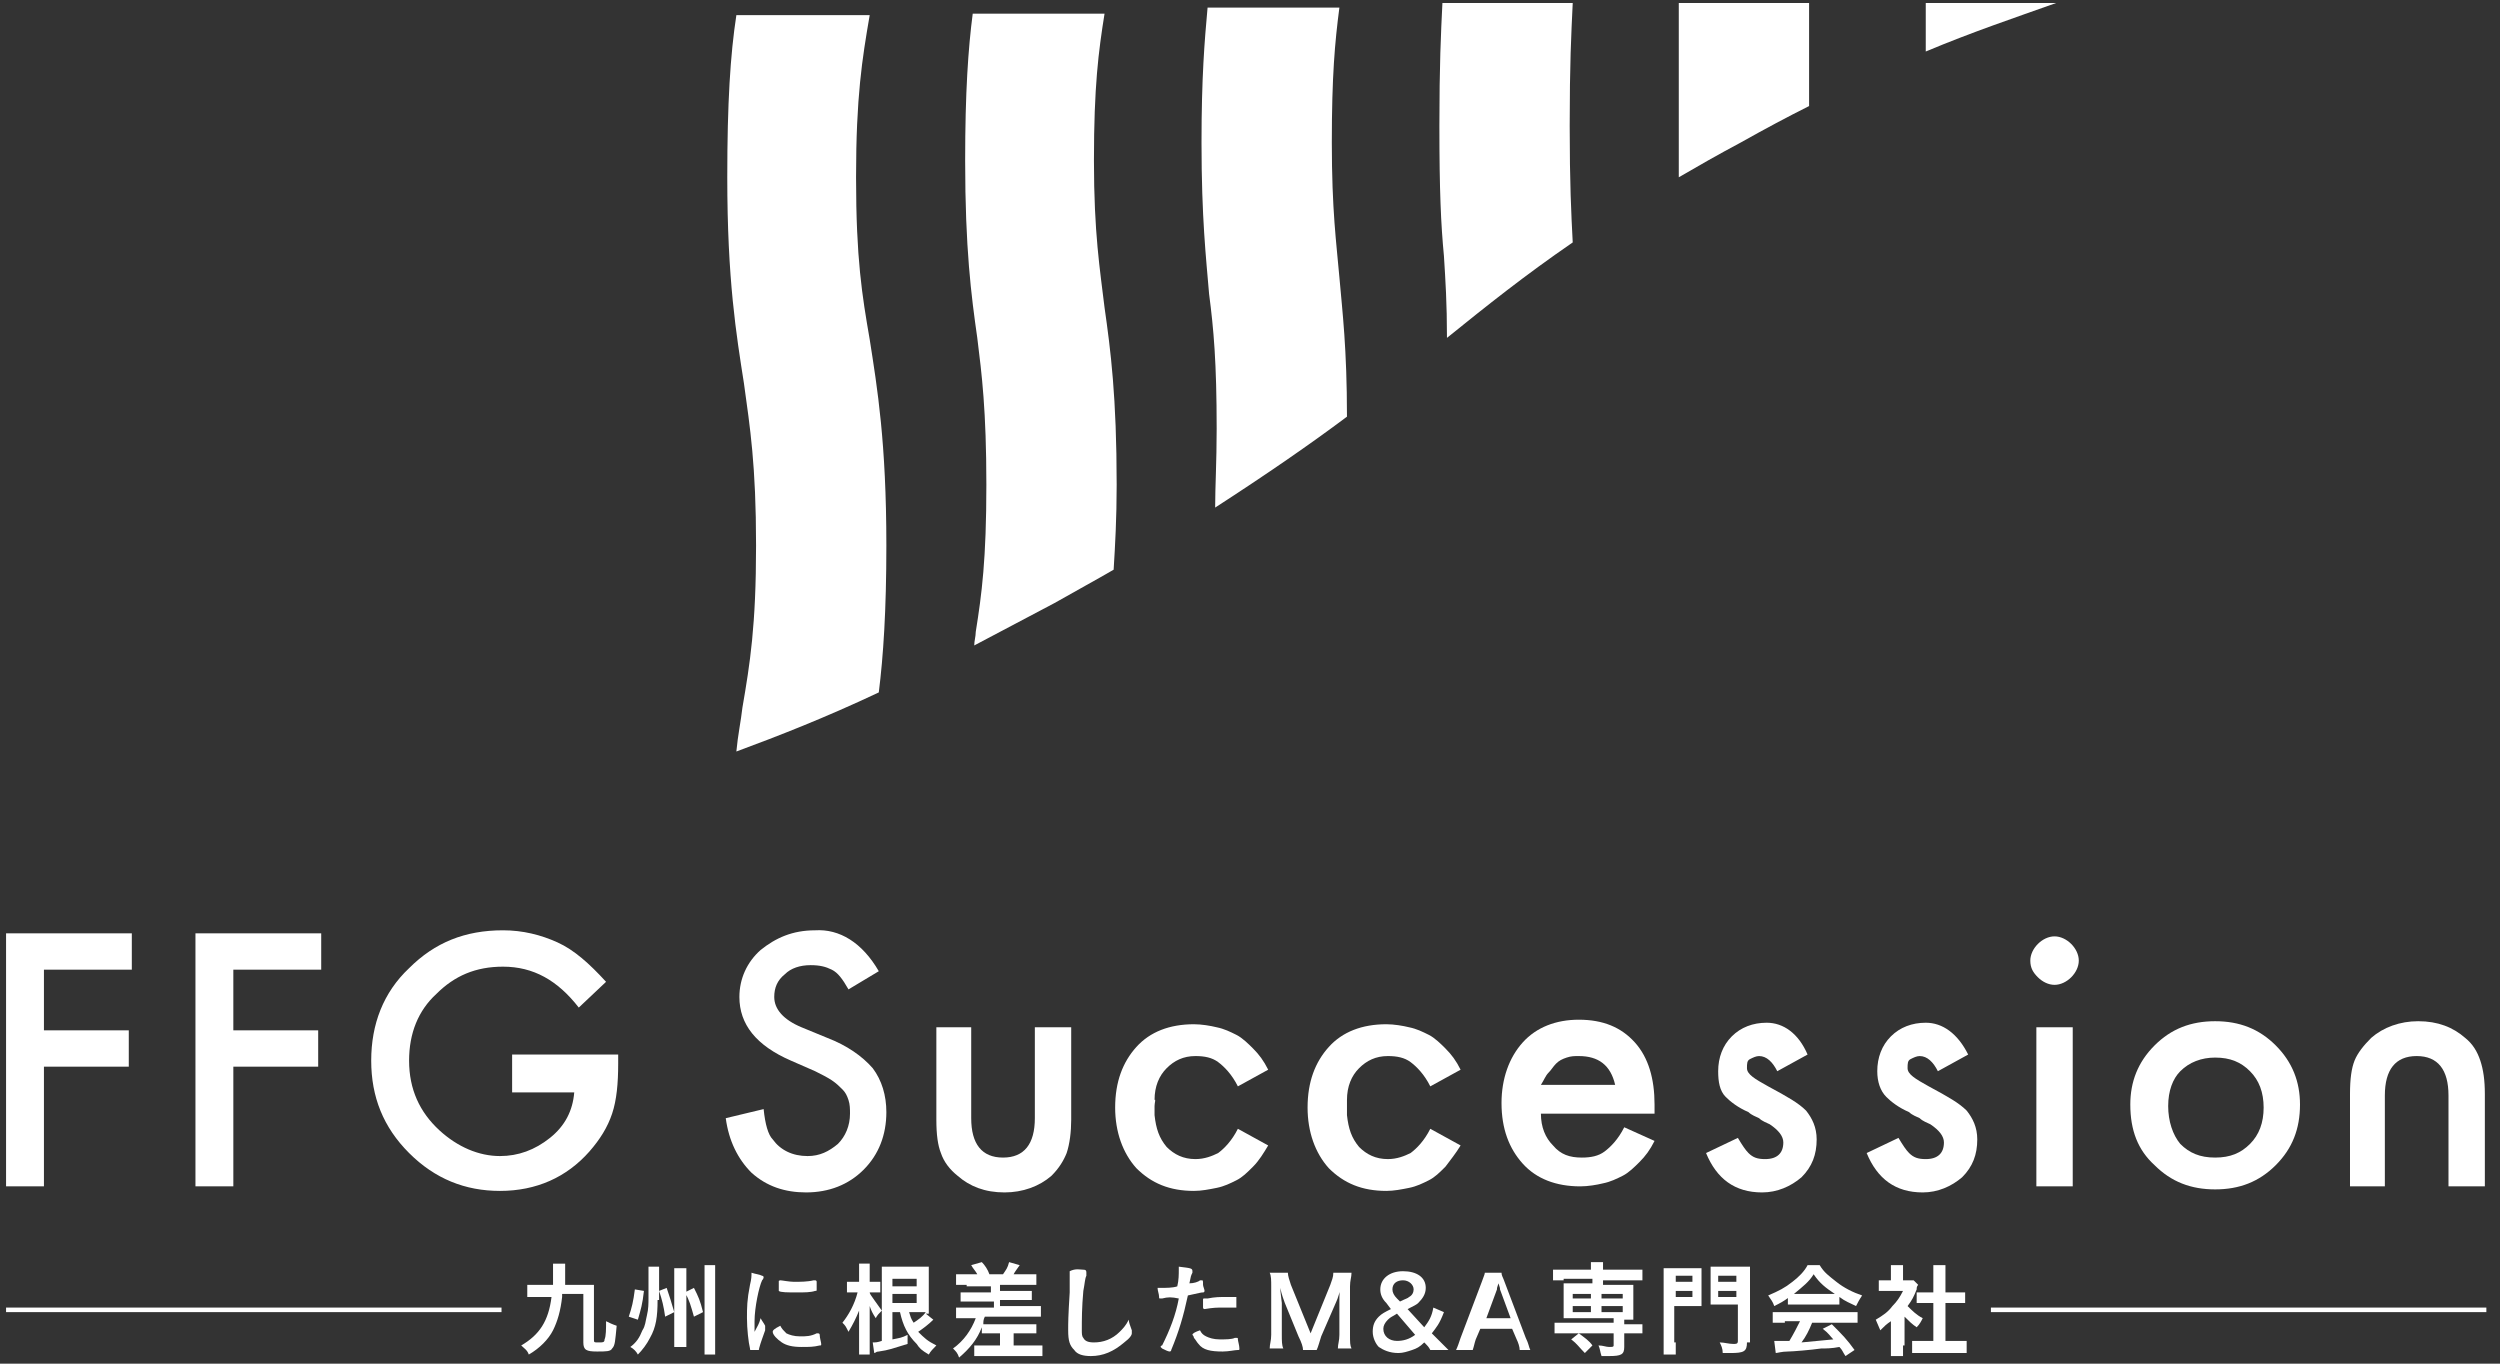 <?xml version="1.0" encoding="utf-8"?>
<!-- Generator: Adobe Illustrator 27.0.0, SVG Export Plug-In . SVG Version: 6.00 Build 0)  -->
<svg version="1.1" id="グループ_682" xmlns="http://www.w3.org/2000/svg" xmlns:xlink="http://www.w3.org/1999/xlink" x="0px"
	 y="0px" viewBox="0 0 165 90" style="enable-background:new 0 0 165 90;" xml:space="preserve">
<rect x="0" y="0" width="165" height="90" fill="#333333" stroke="none"/>
<style type="text/css">
	.st0{fill:#FFFFFF;}
</style>
<g>
	<g>
		<path class="st0" d="M114.9,9.4c1.6-0.9,3.1-1.7,4.5-2.4V0.2h-8.6v11.5C112,11,113.4,10.2,114.9,9.4z"/>
		<path class="st0" d="M49.9,36c0,5.3-0.4,7.8-0.9,10.7c-0.1,0.9-0.3,1.8-0.4,2.9c2.7-1,5.8-2.2,9.4-3.9c0.3-2.4,0.5-5.4,0.5-9.7
			c0-6.8-0.6-10.4-1.1-13.6c-0.5-2.9-0.9-5.3-0.9-10.7c0-5.3,0.4-7.8,0.9-10.7h-8.8c-0.4,2.6-0.6,5.8-0.6,10.7
			c0,6.8,0.6,10.4,1.1,13.6C49.5,28.2,49.9,30.7,49.9,36z"/>
		<path class="st0" d="M135.7,0.2h-8.6v3.2C130.2,2.1,132.9,1.2,135.7,0.2z"/>
		<path class="st0" d="M95.5,22.3c2.6-2.1,5.1-4.1,8.3-6.3c-0.1-1.9-0.2-3.9-0.2-7.7c0-4.1,0.1-6,0.2-8.1h-8.6
			c-0.1,2-0.2,4.1-0.2,8.1c0,4.3,0.1,6.5,0.3,8.6C95.4,18.5,95.5,20,95.5,22.3z"/>
		<path class="st0" d="M80.3,28.3c0,2.2-0.1,3.8-0.1,5.2c3.4-2.2,6.3-4.2,8.7-6c0-4.5-0.3-6.9-0.5-9.2c-0.2-2.3-0.5-4.4-0.5-8.9
			c0-4.4,0.2-6.6,0.5-8.9h-8.7c-0.2,2.2-0.4,4.6-0.4,8.9c0,5,0.3,7.6,0.5,10C80.1,21.7,80.3,23.9,80.3,28.3z"/>
		<path class="st0" d="M65.1,32c0,4.9-0.3,7.2-0.7,9.7c0,0.3-0.1,0.6-0.1,0.9c1.7-0.9,3.4-1.8,5.3-2.8c1.4-0.8,2.7-1.5,3.9-2.2
			c0.1-1.6,0.2-3.4,0.2-5.6c0-5.8-0.4-8.9-0.8-11.7c-0.3-2.5-0.7-4.9-0.7-9.7c0-4.9,0.3-7.2,0.7-9.7h-8.7c-0.3,2.3-0.5,5.2-0.5,9.7
			c0,5.8,0.4,8.9,0.8,11.7C64.8,24.7,65.1,27.1,65.1,32z"/>
	</g>
</g>
<g>
	<g>
		<path class="st0" d="M8.7,64H2.9v4h5.6v2.4H2.9v7.9H0.4V61.6h8.3V64z"/>
		<path class="st0" d="M21.2,64h-5.8v4H21v2.4h-5.6v7.9h-2.5V61.6h8.3V64z"/>
		<path class="st0" d="M33.9,69.6h6.9v0.6c0,1.3-0.1,2.4-0.4,3.3c-0.3,0.9-0.8,1.7-1.5,2.5c-1.5,1.7-3.5,2.6-5.9,2.6
			c-2.3,0-4.3-0.8-6-2.5c-1.7-1.7-2.5-3.7-2.5-6.1c0-2.4,0.8-4.5,2.5-6.1c1.7-1.7,3.7-2.5,6.2-2.5c1.3,0,2.5,0.3,3.6,0.8
			c1.1,0.5,2.1,1.4,3.2,2.6l-1.8,1.7c-1.4-1.8-3-2.7-5-2.7c-1.8,0-3.2,0.6-4.4,1.8C27.6,66.7,27,68.2,27,70c0,1.9,0.7,3.4,2,4.6
			c1.2,1.1,2.6,1.7,4,1.7c1.2,0,2.3-0.4,3.3-1.2c1-0.8,1.5-1.8,1.6-3h-4.1V69.6z"/>
		<path class="st0" d="M58,64.1l-2,1.2c-0.4-0.7-0.7-1.1-1.1-1.3c-0.4-0.2-0.8-0.3-1.4-0.3c-0.7,0-1.3,0.2-1.7,0.6
			c-0.5,0.4-0.7,0.9-0.7,1.5c0,0.8,0.6,1.5,1.8,2l1.7,0.7c1.3,0.5,2.3,1.2,3,2c0.6,0.8,0.9,1.8,0.9,2.9c0,1.5-0.5,2.8-1.5,3.8
			c-1,1-2.3,1.5-3.8,1.5c-1.4,0-2.6-0.4-3.6-1.3c-0.9-0.9-1.5-2.1-1.7-3.6l2.5-0.6c0.1,1,0.3,1.7,0.6,2c0.5,0.7,1.3,1.1,2.3,1.1
			c0.8,0,1.4-0.3,2-0.8c0.5-0.5,0.8-1.2,0.8-2c0-0.3,0-0.6-0.1-0.9c-0.1-0.3-0.2-0.5-0.4-0.7c-0.2-0.2-0.4-0.4-0.7-0.6
			c-0.3-0.2-0.7-0.4-1.1-0.6l-1.6-0.7c-2.3-1-3.4-2.4-3.4-4.2c0-1.2,0.5-2.3,1.4-3.1c1-0.8,2.1-1.3,3.6-1.3
			C55.4,61.3,56.9,62.2,58,64.1z"/>
		<path class="st0" d="M64.1,67.8v6c0,1.7,0.7,2.6,2.1,2.6c1.4,0,2.1-0.9,2.1-2.6v-6h2.4v6.1c0,0.8-0.1,1.6-0.3,2.2
			c-0.2,0.5-0.5,1-1,1.5c-0.8,0.7-1.9,1.1-3.1,1.1c-1.3,0-2.3-0.4-3.1-1.1c-0.5-0.4-0.9-0.9-1.1-1.5c-0.2-0.5-0.3-1.2-0.3-2.2v-6.1
			H64.1z"/>
		<path class="st0" d="M155.1,78.3v-6.1c0-1,0.1-1.7,0.3-2.2c0.2-0.5,0.6-1,1.1-1.5c0.8-0.7,1.9-1.1,3.1-1.1c1.3,0,2.3,0.4,3.1,1.1
			c0.5,0.4,0.8,0.9,1,1.5c0.2,0.6,0.3,1.3,0.3,2.2v6.1h-2.4v-6c0-1.7-0.7-2.6-2.1-2.6c-1.4,0-2.1,0.9-2.1,2.6v6H155.1z"/>
		<path class="st0" d="M88.9,73c0,0.3,0,0.6,0,0.6c0.1,0.9,0.3,1.5,0.8,2.1c0.5,0.5,1.1,0.8,1.9,0.8c0.6,0,1.1-0.2,1.5-0.4
			c0.4-0.3,0.9-0.8,1.3-1.6l2,1.1c-0.3,0.5-0.7,1-1,1.4c-0.4,0.4-0.7,0.7-1.1,0.9c-0.4,0.2-0.8,0.4-1.3,0.5c-0.5,0.1-1,0.2-1.5,0.2
			c-1.6,0-2.8-0.5-3.8-1.5c-0.9-1-1.4-2.4-1.4-4c0-1.7,0.5-3,1.4-4c0.9-1,2.2-1.5,3.8-1.5c0.5,0,1.1,0.1,1.5,0.2
			c0.5,0.1,0.9,0.3,1.3,0.5c0.4,0.2,0.8,0.6,1.1,0.9c0.4,0.4,0.7,0.8,1,1.4l-2,1.1c-0.4-0.8-0.9-1.3-1.3-1.6
			c-0.4-0.3-0.9-0.4-1.5-0.4c-0.8,0-1.4,0.3-1.9,0.8c-0.5,0.5-0.8,1.2-0.8,2.1C88.9,72.5,88.9,72.8,88.9,73z"/>
		<path class="st0" d="M76.2,73c0,0.3,0,0.6,0,0.6c0.1,0.9,0.3,1.5,0.8,2.1c0.5,0.5,1.1,0.8,1.9,0.8c0.6,0,1.1-0.2,1.5-0.4
			c0.4-0.3,0.9-0.8,1.3-1.6l2,1.1c-0.3,0.5-0.6,1-1,1.4c-0.4,0.4-0.7,0.7-1.1,0.9c-0.4,0.2-0.8,0.4-1.3,0.5c-0.5,0.1-1,0.2-1.5,0.2
			c-1.6,0-2.8-0.5-3.8-1.5c-0.9-1-1.4-2.4-1.4-4c0-1.7,0.5-3,1.4-4c0.9-1,2.2-1.5,3.8-1.5c0.5,0,1.1,0.1,1.5,0.2
			c0.5,0.1,0.9,0.3,1.3,0.5c0.4,0.2,0.8,0.6,1.1,0.9c0.4,0.4,0.7,0.8,1,1.4l-2,1.1c-0.4-0.8-0.9-1.3-1.3-1.6
			c-0.4-0.3-0.9-0.4-1.5-0.4c-0.8,0-1.4,0.3-1.9,0.8c-0.5,0.5-0.8,1.2-0.8,2.1C76.3,72.5,76.2,72.8,76.2,73z"/>
		<path class="st0" d="M119.3,69.6l-2,1.1c-0.3-0.6-0.7-1-1.2-1c-0.2,0-0.4,0.1-0.6,0.2c-0.2,0.1-0.2,0.3-0.2,0.6
			c0,0.4,0.5,0.7,1.4,1.2c1.3,0.7,2,1.1,2.5,1.6c0.4,0.5,0.7,1.1,0.7,1.9c0,1-0.3,1.8-1,2.5c-0.7,0.6-1.6,1-2.6,1
			c-1.8,0-3-0.9-3.7-2.6l2.1-1c0.3,0.5,0.5,0.8,0.7,1c0.3,0.3,0.6,0.4,1.1,0.4c0.8,0,1.2-0.4,1.2-1.1c0-0.4-0.3-0.8-0.9-1.2
			c-0.2-0.1-0.5-0.2-0.7-0.4c-0.2-0.1-0.5-0.2-0.7-0.4c-0.7-0.3-1.2-0.7-1.5-1c-0.4-0.4-0.5-1-0.5-1.7c0-0.9,0.3-1.7,0.9-2.3
			c0.6-0.6,1.4-0.9,2.3-0.9C117.7,67.5,118.7,68.2,119.3,69.6z"/>
		<path class="st0" d="M134,63.4c0-0.4,0.2-0.8,0.5-1.1c0.3-0.3,0.7-0.5,1.1-0.5c0.4,0,0.8,0.2,1.1,0.5c0.3,0.3,0.5,0.7,0.5,1.1
			c0,0.4-0.2,0.8-0.5,1.1c-0.3,0.3-0.7,0.5-1.1,0.5c-0.4,0-0.8-0.2-1.1-0.5C134.2,64.2,134,63.9,134,63.4z M136.8,67.8v10.5h-2.4
			V67.8H136.8z"/>
		<path class="st0" d="M140.6,72.9c0-1.5,0.5-2.8,1.6-3.9c1.1-1.1,2.4-1.6,4-1.6c1.6,0,2.9,0.5,4,1.6c1.1,1.1,1.6,2.4,1.6,3.9
			c0,1.6-0.5,2.9-1.6,4c-1.1,1.1-2.4,1.6-4,1.6c-1.6,0-2.9-0.5-4-1.6C141.1,75.9,140.6,74.6,140.6,72.9z M143.1,73
			c0,1,0.3,1.9,0.8,2.5c0.6,0.6,1.3,0.9,2.3,0.9c1,0,1.7-0.3,2.3-0.9c0.6-0.6,0.9-1.4,0.9-2.4c0-1-0.3-1.8-0.9-2.4
			c-0.6-0.6-1.3-0.9-2.3-0.9c-0.9,0-1.7,0.3-2.3,0.9C143.4,71.2,143.1,72,143.1,73z"/>
	</g>
	<path class="st0" d="M107.2,74.4c-0.4,0.8-0.9,1.3-1.3,1.6c-0.4,0.3-0.9,0.4-1.5,0.4c-0.8,0-1.4-0.2-1.9-0.8
		c-0.5-0.5-0.8-1.2-0.8-2.1l0,0h7.5l0-0.6c0-1.7-0.4-3.1-1.3-4.1c-0.9-1-2.1-1.5-3.7-1.5c-1.5,0-2.8,0.5-3.7,1.5
		c-0.9,1-1.4,2.4-1.4,4l0,0c0,1.7,0.5,3,1.4,4c0.9,1,2.2,1.5,3.8,1.5c0.5,0,1.1-0.1,1.5-0.2c0.5-0.1,0.9-0.3,1.3-0.5
		c0.4-0.2,0.8-0.6,1.1-0.9c0.4-0.4,0.7-0.8,1-1.4L107.2,74.4z M102.2,70.8c0.2-0.2,0.3-0.4,0.5-0.6c0.2-0.2,0.4-0.3,0.7-0.4
		c0.3-0.1,0.5-0.1,0.8-0.1c1.3,0,2.1,0.6,2.4,1.9h-4.9C101.9,71.3,102,71,102.2,70.8z"/>
	<path class="st0" d="M129.9,69.6l-2,1.1c-0.3-0.6-0.7-1-1.2-1c-0.2,0-0.4,0.1-0.6,0.2c-0.2,0.1-0.2,0.3-0.2,0.6
		c0,0.4,0.5,0.7,1.4,1.2c1.3,0.7,2,1.1,2.5,1.6c0.4,0.5,0.7,1.1,0.7,1.9c0,1-0.3,1.8-1,2.5c-0.7,0.6-1.6,1-2.6,1
		c-1.8,0-3-0.9-3.7-2.6l2.1-1c0.3,0.5,0.5,0.8,0.7,1c0.3,0.3,0.6,0.4,1.1,0.4c0.8,0,1.2-0.4,1.2-1.1c0-0.4-0.3-0.8-0.9-1.2
		c-0.2-0.1-0.5-0.2-0.7-0.4c-0.2-0.1-0.5-0.2-0.7-0.4c-0.7-0.3-1.2-0.7-1.5-1c-0.4-0.4-0.6-1-0.6-1.7c0-0.9,0.3-1.7,0.9-2.3
		c0.6-0.6,1.4-0.9,2.3-0.9C128.2,67.5,129.2,68.2,129.9,69.6z"/>
</g>
<path class="st0" d="M33.1,86.3v0.3H0.4v-0.3H33.1z"/>
<path class="st0" d="M86,89.1c0-0.2-0.1-0.5-0.3-0.9L84.8,86c-0.1-0.3-0.2-0.5-0.3-1c0,0.3,0.1,0.9,0.1,1v2.1c0,0.4,0,0.7,0.1,0.9
	h-0.9c0-0.3,0.1-0.5,0.1-0.9v-3.2c0-0.4,0-0.7-0.1-0.9h1.2c0,0.2,0.1,0.5,0.2,0.8l1.3,3.2l1.3-3.2c0.1-0.3,0.2-0.5,0.2-0.8h1.2
	c0,0.3-0.1,0.5-0.1,0.9v3.2c0,0.5,0,0.7,0.1,0.9h-0.9c0-0.3,0.1-0.5,0.1-0.9V86c0-0.6,0-0.9,0.1-1c-0.1,0.3-0.2,0.7-0.3,0.9l-1,2.3
	c-0.1,0.3-0.2,0.7-0.3,0.9H86z"/>
<path class="st0" d="M94.4,89.1c-0.1-0.2-0.2-0.3-0.3-0.4l-0.1-0.1c-0.3,0.3-0.5,0.4-0.8,0.5c-0.3,0.1-0.6,0.2-0.9,0.2
	c-0.6,0-1-0.2-1.3-0.4c-0.2-0.2-0.4-0.6-0.4-1c0-0.4,0.1-0.7,0.4-1c0.2-0.2,0.4-0.3,0.8-0.5L91.5,86c-0.3-0.3-0.4-0.6-0.4-0.9
	c0-0.7,0.6-1.2,1.5-1.2c0.9,0,1.5,0.4,1.5,1.1c0,0.4-0.2,0.7-0.5,1c-0.1,0.1-0.3,0.2-0.7,0.4l1.1,1.2c0.3-0.4,0.5-0.7,0.6-1.3
	l0.7,0.3c-0.3,0.8-0.5,1-0.8,1.4l0.5,0.5c0.2,0.2,0.4,0.4,0.6,0.6H94.4z M92.2,86.7c-0.3,0.2-0.4,0.2-0.6,0.4
	c-0.2,0.2-0.3,0.4-0.3,0.6c0,0.5,0.4,0.8,0.9,0.8c0.4,0,0.8-0.1,1.2-0.4L92.2,86.7z M92.4,85.9c0.4-0.2,0.5-0.2,0.6-0.3
	c0.2-0.1,0.3-0.3,0.3-0.5c0-0.3-0.3-0.6-0.7-0.6c-0.4,0-0.7,0.2-0.7,0.6c0,0.2,0.1,0.4,0.3,0.6L92.4,85.9z"/>
<path class="st0" d="M100.3,89.1c0-0.2-0.1-0.5-0.2-0.7l-0.3-0.7h-2.1l-0.3,0.7c-0.1,0.3-0.1,0.4-0.2,0.7h-1.1
	c0.1-0.2,0.2-0.5,0.3-0.8l1.4-3.7c0.1-0.3,0.2-0.5,0.2-0.6h1.1c0,0.2,0.1,0.3,0.2,0.6l1.4,3.7c0.2,0.4,0.2,0.6,0.3,0.8H100.3z
	 M99,85.1c0-0.1,0-0.1-0.1-0.4c-0.1,0.3-0.1,0.3-0.1,0.4L98.1,87h1.6L99,85.1z"/>
<path class="st0" d="M103.2,84.5c-0.3,0-0.5,0-0.7,0v-0.7c0.2,0,0.4,0,0.7,0h1.8c0-0.2,0-0.3,0-0.5h0.8c0,0.2,0,0.3,0,0.5h1.9
	c0.3,0,0.5,0,0.7,0v0.7c-0.2,0-0.4,0-0.7,0h-1.9v0.3h1.4c0.3,0,0.4,0,0.6,0c0,0.2,0,0.3,0,0.5v1.3c0,0.2,0,0.3,0,0.5
	c-0.2,0-0.3,0-0.6,0v0.3h0.5c0.3,0,0.5,0,0.7,0V88c-0.2,0-0.4,0-0.7,0h-0.5v0.9c0,0.5-0.2,0.6-1,0.6c-0.1,0-0.2,0-0.5,0
	c-0.1-0.3-0.1-0.5-0.2-0.7c0.3,0,0.5,0.1,0.7,0.1c0.2,0,0.3,0,0.3-0.1V88h-3.2c-0.2,0-0.5,0-0.7,0v-0.7c0.2,0,0.4,0,0.7,0h3.2v-0.3
	h-2.7c-0.3,0-0.4,0-0.6,0c0-0.2,0-0.3,0-0.5v-1.3c0-0.2,0-0.3,0-0.5c0.2,0,0.3,0,0.6,0h1.3v-0.3H103.2z M104.6,89.3
	c-0.4-0.4-0.5-0.6-0.9-0.9l0.5-0.4c0.4,0.3,0.7,0.5,0.9,0.8L104.6,89.3z M103.8,85.4v0.3h1.2v-0.3H103.8z M103.8,86.2v0.4h1.2v-0.4
	H103.8z M105.7,85.7h1.4v-0.3h-1.4V85.7z M105.7,86.6h1.4v-0.4h-1.4V86.6z"/>
<path class="st0" d="M110.6,88.6c0,0.4,0,0.6,0,0.8h-0.8c0-0.2,0-0.4,0-0.8v-4.2c0-0.3,0-0.5,0-0.7c0.2,0,0.3,0,0.7,0h1.1
	c0.3,0,0.5,0,0.7,0c0,0.2,0,0.3,0,0.6v1.3c0,0.3,0,0.4,0,0.6c-0.1,0-0.4,0-0.6,0h-1.2V88.6z M110.6,84.6h1.1v-0.4h-1.1V84.6z
	 M110.6,85.6h1.1v-0.4h-1.1V85.6z M115.3,88.6c0,0.6-0.2,0.7-1.1,0.7c-0.1,0-0.3,0-0.5,0c0-0.3-0.1-0.5-0.2-0.7
	c0.3,0,0.6,0.1,0.9,0.1c0.2,0,0.3,0,0.3-0.2v-2.4h-1.2c-0.2,0-0.5,0-0.6,0c0-0.1,0-0.3,0-0.6v-1.3c0-0.2,0-0.4,0-0.6
	c0.2,0,0.3,0,0.7,0h1.2c0.3,0,0.5,0,0.7,0c0,0.2,0,0.4,0,0.7V88.6z M113.4,84.6h1.2v-0.4h-1.2V84.6z M113.4,85.6h1.2v-0.4h-1.2V85.6
	z"/>
<path class="st0" d="M118.1,85.6c-0.4,0.3-0.6,0.4-1,0.6c-0.1-0.3-0.2-0.4-0.4-0.7c0.7-0.3,1.1-0.5,1.6-0.9c0.4-0.3,0.8-0.7,1-1.1
	h0.8c0.3,0.5,0.6,0.7,1.1,1.1c0.5,0.4,1.1,0.7,1.7,0.9c-0.2,0.3-0.3,0.5-0.4,0.7c-0.4-0.2-0.7-0.3-1.1-0.6v0.5c-0.2,0-0.3,0-0.6,0
	h-2.2c-0.2,0-0.4,0-0.6,0V85.6z M117.8,87.3c-0.3,0-0.6,0-0.8,0v-0.7c0.2,0,0.5,0,0.8,0h4c0.3,0,0.5,0,0.8,0v0.7c-0.2,0-0.4,0-0.8,0
	h-2.2c-0.2,0.5-0.4,0.9-0.7,1.3c1.1-0.1,1.1-0.1,2.1-0.2c-0.2-0.2-0.3-0.4-0.7-0.7l0.6-0.3c0.7,0.7,1,1,1.5,1.7l-0.6,0.4
	c-0.2-0.3-0.2-0.4-0.4-0.6c-0.5,0.1-0.9,0.1-1.2,0.1c-0.7,0.1-1.9,0.2-2.2,0.2c-0.4,0-0.7,0.1-0.8,0.1l-0.1-0.8c0.2,0,0.3,0,0.4,0
	c0.1,0,0.2,0,0.6,0c0.3-0.5,0.5-0.9,0.7-1.3H117.8z M120.8,85.4c0.1,0,0.1,0,0.3,0c-0.6-0.4-1-0.7-1.4-1.3c-0.3,0.5-0.7,0.8-1.3,1.3
	c0.1,0,0.2,0,0.3,0H120.8z"/>
<path class="st0" d="M125.6,88.8c0,0.3,0,0.5,0,0.7h-0.8c0-0.2,0-0.4,0-0.7v-1.6c-0.3,0.2-0.4,0.3-0.7,0.6c-0.1-0.2-0.2-0.5-0.3-0.7
	c0.5-0.3,0.8-0.5,1.1-0.9c0.3-0.3,0.5-0.6,0.7-1h-1.1c-0.2,0-0.4,0-0.5,0v-0.7c0.2,0,0.3,0,0.5,0h0.3V84c0-0.2,0-0.3,0-0.5h0.8
	c0,0.1,0,0.3,0,0.5v0.5h0.3c0.2,0,0.3,0,0.4,0l0.3,0.3c-0.1,0.1-0.1,0.2-0.1,0.3c-0.2,0.5-0.3,0.7-0.6,1.1c0.3,0.3,0.6,0.6,1,0.8
	c-0.1,0.2-0.2,0.4-0.4,0.6c-0.3-0.2-0.5-0.4-0.8-0.7V88.8z M128.3,88.5h0.8c0.3,0,0.5,0,0.7,0v0.8c-0.2,0-0.5,0-0.7,0h-2.2
	c-0.3,0-0.5,0-0.7,0v-0.8c0.2,0,0.4,0,0.7,0h0.7V86h-0.5c-0.2,0-0.4,0-0.6,0v-0.7c0.2,0,0.4,0,0.6,0h0.5v-1.1c0-0.3,0-0.4,0-0.7h0.8
	c0,0.3,0,0.4,0,0.7v1.1h0.7c0.3,0,0.5,0,0.6,0V86c-0.2,0-0.4,0-0.6,0h-0.7V88.5z"/>
<path class="st0" d="M164.1,86.3v0.3h-32.7v-0.3H164.1z"/>
<g>
	<path class="st0" d="M37.1,85.6c-0.1,0.9-0.3,1.6-0.6,2.2c-0.3,0.6-0.9,1.2-1.6,1.6c-0.1-0.3-0.3-0.4-0.5-0.6
		c1.2-0.7,1.8-1.6,2-3.2h-0.8c-0.4,0-0.6,0-0.8,0v-0.8c0.2,0,0.4,0,0.8,0h0.9c0-0.3,0-0.5,0-0.8c0-0.2,0-0.4,0-0.6h0.8
		c0,0.2,0,0.3,0,0.6c0,0.3,0,0.5,0,0.8h1.1c0.3,0,0.6,0,0.8,0c0,0.3,0,0.4,0,0.7l0,2.9c0,0.2,0,0.2,0.3,0.2c0.3,0,0.4,0,0.4-0.2
		c0.1-0.2,0.1-0.7,0.1-1.2c0.2,0.1,0.4,0.2,0.7,0.3c-0.1,1-0.1,1.3-0.3,1.5c-0.1,0.2-0.4,0.2-1,0.2c-0.7,0-0.9-0.1-0.9-0.6l0-3.2
		H37.1z"/>
	<path class="st0" d="M42.5,85.2c-0.1,0.9-0.2,1.2-0.4,1.9l-0.6-0.2c0.2-0.6,0.3-1,0.4-1.8L42.5,85.2z M43.4,85.8
		c0,1.1-0.1,1.8-0.5,2.5c-0.2,0.4-0.5,0.8-0.8,1.1c-0.1-0.2-0.3-0.4-0.5-0.5c0.4-0.3,0.6-0.6,0.8-1.1c0.2-0.3,0.2-0.6,0.3-1
		c0.1-0.4,0.1-0.8,0.1-1.1v-1.4c0-0.3,0-0.5,0-0.7h0.7c0,0.2,0,0.3,0,0.7V85.8z M44,85c0.2,0.6,0.3,0.9,0.5,1.6l-0.6,0.3
		c-0.1-0.7-0.2-1.1-0.4-1.7L44,85z M45.3,83.7c0,0.2,0,0.3,0,0.7v3.7c0,0.4,0,0.6,0,0.8h-0.8c0-0.2,0-0.4,0-0.8v-3.7
		c0-0.4,0-0.5,0-0.7H45.3z M45.8,85c0.3,0.6,0.4,0.8,0.6,1.6l-0.6,0.3c-0.2-0.7-0.3-1.1-0.6-1.6L45.8,85z M47.2,83.5
		c0,0.2,0,0.4,0,0.8v4.2c0,0.4,0,0.6,0,0.9h-0.7c0-0.2,0-0.5,0-0.9v-4.2c0-0.4,0-0.6,0-0.8H47.2z"/>
	<path class="st0" d="M50.5,87.5C50.5,87.5,50.5,87.5,50.5,87.5c0,0.1,0,0.1,0,0.3c-0.1,0.3-0.3,0.8-0.4,1.2c0,0.1,0,0.1-0.1,0.1
		c0,0-0.3,0-0.3,0c0,0,0,0,0,0c0,0-0.1,0-0.1,0c-0.1,0-0.1,0-0.1-0.1c-0.1-0.4-0.2-1.3-0.2-2c0-0.7,0-1.2,0.2-2.2
		c0.1-0.4,0.1-0.6,0.1-0.8c0.3,0.1,0.5,0.1,0.7,0.2c0.1,0,0.1,0.1,0.1,0.1c0,0,0,0.1-0.1,0.2c-0.2,0.4-0.5,1.8-0.5,2.7
		c0,0.2,0,0.4,0,0.7c0.2-0.4,0.3-0.5,0.4-0.9C50.3,87.2,50.4,87.3,50.5,87.5z M51.9,88c0.2,0.1,0.5,0.2,0.9,0.2c0.4,0,0.7,0,1.1-0.2
		c0,0,0.1,0,0.1,0c0,0,0.1,0,0.1,0.1c0,0.2,0.1,0.5,0.1,0.6c0,0.1,0,0.1-0.1,0.1c-0.4,0.1-0.7,0.1-1.2,0.1c-0.6,0-1-0.1-1.3-0.3
		c-0.3-0.2-0.6-0.5-0.6-0.7c0-0.1,0.1-0.2,0.5-0.4C51.6,87.7,51.7,87.8,51.9,88z M51.5,84.5c0.1,0,0.6,0.1,0.9,0.1
		c0.4,0,0.9,0,1.3-0.1c0,0,0,0,0.1,0c0,0,0.1,0,0.1,0.1c0,0.1,0,0.4,0,0.5c0,0.1,0,0.1-0.1,0.1c-0.3,0.1-0.7,0.1-1.2,0.1
		c-0.6,0-1.1,0-1.2-0.1c0,0,0-0.1,0-0.2c0-0.2,0-0.4,0-0.5C51.4,84.6,51.4,84.5,51.5,84.5C51.4,84.5,51.5,84.5,51.5,84.5z"/>
	<path class="st0" d="M57.4,85.3c0,0.1,0.1,0.2,0.3,0.5c0.2,0.3,0.3,0.4,0.5,0.7c-0.2,0.2-0.3,0.3-0.4,0.5c-0.2-0.3-0.3-0.5-0.4-0.8
		c0,0.2,0,0.5,0,0.9v1.5c0,0.3,0,0.6,0,0.8h-0.7c0-0.2,0-0.5,0-0.8v-1.2c0-0.3,0-0.5,0-0.9c-0.2,0.5-0.4,0.9-0.7,1.4
		c-0.2-0.4-0.2-0.4-0.4-0.6c0.4-0.5,0.8-1.2,1-2h-0.3c-0.1,0-0.3,0-0.4,0v-0.7c0.1,0,0.2,0,0.4,0h0.4v-0.5c0-0.3,0-0.5,0-0.7h0.7
		c0,0.2,0,0.4,0,0.7v0.5h0.3c0.2,0,0.3,0,0.4,0v0.7c-0.1,0-0.2,0-0.4,0H57.4z M61.6,87.1c-0.3,0.3-0.7,0.6-1,0.8
		c0.4,0.4,0.6,0.6,1.2,0.9c-0.2,0.2-0.4,0.4-0.5,0.6c-0.5-0.3-0.6-0.4-0.8-0.7c-0.6-0.6-0.9-1.2-1.1-2.1h-0.5v1.8
		c0.5-0.1,0.6-0.1,1-0.3l0,0.6c-1,0.3-1.2,0.4-1.9,0.5c-0.2,0-0.2,0.1-0.3,0.1l-0.1-0.7c0.2,0,0.3,0,0.6-0.1v-4.2c0-0.3,0-0.5,0-0.7
		c0.2,0,0.4,0,0.7,0h1.7c0.3,0,0.5,0,0.7,0c0,0.2,0,0.3,0,0.7V86c0,0.4,0,0.5,0,0.7c-0.1,0-0.1,0-0.2,0L61.6,87.1z M60.5,84.9v-0.5
		h-1.6v0.5H60.5z M58.9,86h1.6v-0.6h-1.6V86z M60,86.6c0.1,0.3,0.1,0.4,0.3,0.7c0.3-0.2,0.6-0.4,0.8-0.7c-0.2,0-0.2,0-0.4,0H60z"/>
	<path class="st0" d="M63.8,84.8c-0.3,0-0.5,0-0.7,0v-0.7c0.2,0,0.4,0,0.7,0h0.7c-0.1-0.2-0.3-0.4-0.4-0.6l0.7-0.2
		c0.2,0.2,0.4,0.5,0.5,0.8h0.9c0.2-0.3,0.3-0.4,0.4-0.8l0.7,0.2c-0.2,0.3-0.3,0.4-0.4,0.6h0.8c0.3,0,0.5,0,0.7,0v0.7
		c-0.2,0-0.4,0-0.7,0h-1.7v0.4h1.5c0.3,0,0.4,0,0.6,0v0.6c-0.2,0-0.3,0-0.6,0h-1.5v0.4H68c0.4,0,0.5,0,0.7,0v0.7c-0.2,0-0.4,0-0.7,0
		h-3c-0.1,0.2-0.1,0.3-0.1,0.5c0,0,0,0,0.1,0c0.1,0,0.2,0,0.4,0h2.4c0.3,0,0.4,0,0.6,0v0.6c-0.2,0-0.4,0-0.6,0h-0.9v0.8h1.2
		c0.3,0,0.5,0,0.7,0v0.7c-0.2,0-0.4,0-0.7,0h-3.1c-0.3,0-0.5,0-0.7,0v-0.7c0.2,0,0.3,0,0.6,0H66v-0.8h-0.7c-0.2,0-0.4,0-0.5,0v-0.4
		c-0.3,0.8-0.8,1.4-1.5,2c-0.1-0.3-0.2-0.4-0.4-0.6c0.7-0.5,1.2-1.2,1.5-2h-0.6c-0.3,0-0.5,0-0.7,0v-0.7c0.2,0,0.3,0,0.7,0h1.8v-0.4
		H64c-0.2,0-0.4,0-0.6,0v-0.6c0.2,0,0.3,0,0.6,0h1.4v-0.4H63.8z"/>
	<path class="st0" d="M71.5,83.8c0.2,0,0.2,0.1,0.2,0.2c0,0,0,0.1,0,0.2c-0.1,0.2-0.1,0.5-0.2,1c-0.1,1.1-0.1,1.9-0.1,2.6
		c0,0.2,0,0.4,0.1,0.5c0.1,0.2,0.3,0.3,0.7,0.3c0.6,0,1.2-0.2,1.7-0.7c0.2-0.2,0.4-0.4,0.6-0.8c0,0.2,0.1,0.4,0.2,0.7
		c0,0.1,0,0.1,0,0.2c0,0.1-0.1,0.3-0.5,0.6c-0.7,0.6-1.4,0.9-2.2,0.9c-0.5,0-0.9-0.1-1.1-0.4c-0.3-0.3-0.4-0.6-0.4-1.3
		c0-0.5,0-0.9,0.1-2.5c0-0.2,0-0.4,0-0.4c0-0.6,0-0.7,0-1C71,83.7,71.3,83.8,71.5,83.8z"/>
	<path class="st0" d="M76.7,85.7C76.7,85.7,76.7,85.7,76.7,85.7c-0.1,0-0.1,0-0.1,0c-0.1,0-0.1,0-0.1-0.1c0-0.2-0.1-0.4-0.1-0.6
		c0.1,0,0.2,0,0.2,0c0.4,0,0.8,0,1.1-0.1c0.1-0.4,0.1-0.8,0.1-1.1c0,0,0-0.1,0-0.2c0.8,0.1,0.9,0.1,0.9,0.3c0,0,0,0.1,0,0.1
		c-0.1,0.2-0.1,0.2-0.2,0.7c0.3,0,0.6-0.1,0.7-0.2c0,0,0,0,0.1,0c0.1,0,0.1,0,0.1,0.3c0,0.1,0.1,0.3,0.1,0.4c0,0,0,0.1-0.1,0.1
		c-0.1,0-0.1,0-1,0.2c-0.3,1.4-0.6,2.4-1.1,3.6c0,0.1-0.1,0.1-0.1,0.1c-0.1,0-0.3-0.1-0.5-0.2c-0.1-0.1-0.1-0.1-0.1-0.1
		c0,0,0-0.1,0.1-0.1c0.5-1,0.9-2,1.1-3.1C77.3,85.6,77.1,85.6,76.7,85.7z M79.6,88.2c0.2,0.1,0.5,0.2,0.9,0.2c0.4,0,0.8,0,1-0.1
		c0.1,0,0.1,0,0.1,0c0.1,0,0.1,0,0.1,0.1c0,0.1,0.1,0.4,0.1,0.6c0,0.1,0,0.1-0.1,0.1c-0.2,0-0.6,0.1-1,0.1c-0.8,0-1.3-0.1-1.6-0.5
		c-0.1-0.1-0.2-0.3-0.3-0.4c0-0.1-0.1-0.2-0.1-0.2c0-0.1,0.2-0.2,0.5-0.3C79.3,88,79.4,88.1,79.6,88.2z M81.4,86.3
		c-0.1,0-0.4,0-0.6,0c-0.5,0-0.7,0-1.3,0.1c0,0,0,0,0,0c0,0-0.1,0-0.1-0.1c0,0,0-0.4,0-0.5c0-0.1,0-0.1,0.1-0.1c0,0,0.1,0,0.2,0
		c0.5-0.1,0.8-0.1,1.3-0.1c0.4,0,0.6,0,0.6,0c0,0,0,0.1,0,0.3c0,0.2,0,0.4,0,0.4C81.5,86.3,81.5,86.3,81.4,86.3
		C81.5,86.3,81.5,86.3,81.4,86.3z"/>
</g>
</svg>
